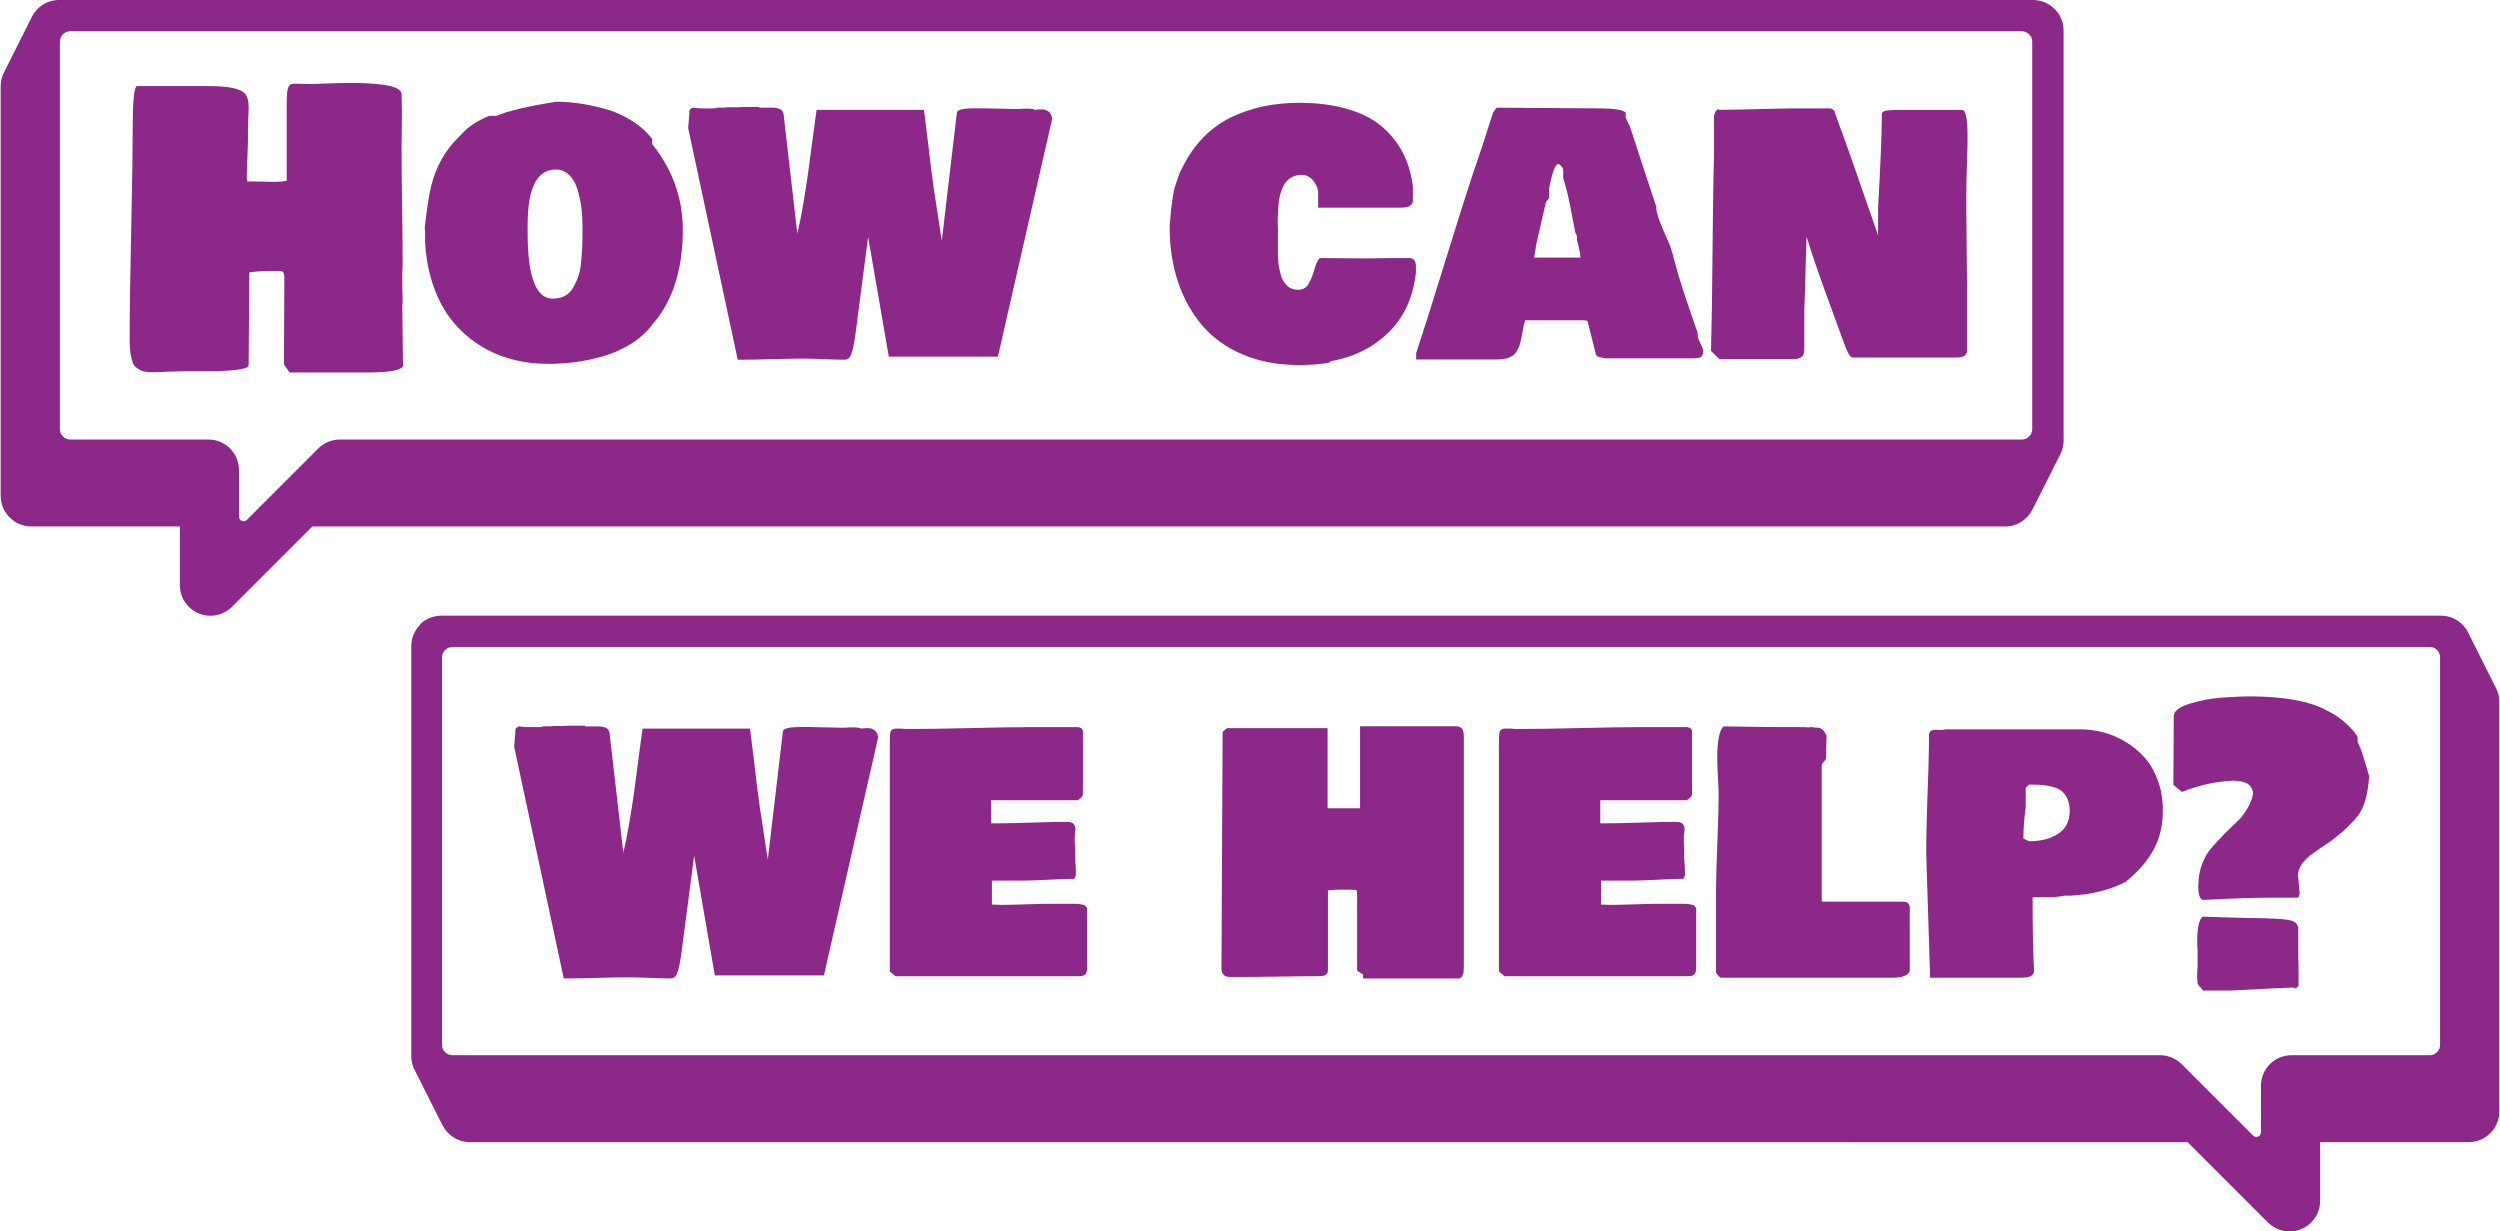 <svg xmlns="http://www.w3.org/2000/svg" id="Layer_2" data-name="Layer 2" viewBox="0 0 413.4 203.61"><defs><style>      .cls-1 {        fill: #8b2888;      }    </style></defs><g id="Layer_1-2" data-name="Layer 1"><g><path class="cls-1" d="M339.74,1.48c-.22-.23-.48-.44-.75-.62-.13-.09-.28-.18-.42-.25-.14-.08-.29-.15-.44-.21-.61-.26-1.27-.4-1.97-.4H9.77c-.1,0-.2,0-.3.01-.07,0-.14,0-.22.02-.3.03-.61.09-.9.17-.11.03-.22.07-.32.1-.12.04-.22.09-.33.14-.1.05-.21.1-.31.16-.1.05-.2.11-.29.17-.19.11-.36.24-.53.38-.19.16-.37.33-.53.51h0s-.07.09-.11.14c-.12.14-.23.28-.33.42h0s-.02.03-.03.05c-.11.16-.21.33-.3.51-.03.06-.06.12-.09.18-.01.02-.02.03-.02.05-.03.05-.05.09-.07.13-.03.06-.06.12-.09.18-.03.06-.06.12-.09.18-.03.06-.06.12-.09.18-.03.06-.06.12-.09.18-.03.06-.06.12-.09.18-.03.06-.06.12-.09.18-.03.06-.06.12-.09.18-.03.06-.06.12-.09.18-.03.06-.06.12-.09.18-.03.06-.06.12-.09.18-.03.06-.06.12-.09.18-.03.06-.06.12-.09.18-.03.06-.06.12-.09.18-.03.06-.06.12-.09.18-.03.06-.06.12-.09.18-.03.06-.06.12-.1.18-.03.06-.06.12-.09.18-.03.06-.06.12-.09.18-.03.06-.06.12-.09.18-.03.06-.06.12-.09.18-.03.06-.06.12-.09.18-.03.06-.06.12-.09.18-.03.06-.06.12-.09.18-.03.06-.06.12-.09.18-.03.06-.06.12-.09.18-.03.06-.06.12-.09.18-.03.06-.06.12-.09.18-.03.06-.06.12-.09.18-.03.06-.06.12-.09.18-.03.06-.06.12-.1.18-.03.06-.06.12-.09.18-.03.06-.06.12-.09.18-.03.06-.06.12-.09.18-.03.06-.06.12-.09.18-.03.06-.06.12-.09.18-.03.06-.06.12-.09.18-.03.06-.06.12-.09.18-.03.06-.06.12-.09.18-.03.06-.06.12-.09.18-.03.06-.06.12-.09.18-.03.06-.06.12-.09.18-.03.06-.06.12-.09.18-.03.06-.06.12-.09.18-.03.06-.06.12-.09.18-.03.06-.06.12-.1.18-.03.06-.06.12-.09.18-.03.06-.06.12-.09.18-.03.06-.06.12-.09.18-.4.72-.64,1.56-.64,2.45v67.75c0,2.79,2.27,5.06,5.06,5.06h24.57v9.71c0,2.05,1.23,3.88,3.12,4.67.63.26,1.29.39,1.94.39,1.31,0,2.6-.52,3.57-1.48l13.28-13.28h279.91c1.97,0,3.68-1.14,4.5-2.78.03-.06.06-.12.1-.18.03-.06.06-.12.09-.18.03-.06.06-.12.09-.17.03-.06.06-.13.1-.18.03-.06.06-.12.09-.18.03-.06.06-.12.09-.18.03-.06.06-.12.09-.18.03-.06.06-.12.09-.18.03-.06.06-.12.09-.18.03-.06.06-.12.09-.18.03-.06.06-.12.09-.18.03-.06.06-.12.09-.18.03-.06.06-.12.09-.18.03-.06.06-.12.09-.18.03-.06.06-.12.1-.18.03-.06.06-.12.09-.18.03-.06.06-.12.09-.18.03-.06.06-.12.09-.18.03-.06.06-.12.09-.18.03-.06.06-.12.09-.18.03-.06.06-.12.09-.18.03-.06.06-.12.09-.18.03-.06.06-.12.09-.18.03-.06.06-.12.09-.18.03-.06.06-.12.09-.18.03-.06.06-.12.09-.18.03-.06.06-.12.09-.18.03-.06.06-.12.09-.17.03-.06.06-.13.09-.18.03-.06.06-.12.1-.18.03-.06.06-.12.09-.18.03-.06.06-.12.09-.18.03-.06.06-.12.09-.18.03-.06.06-.12.09-.18.03-.06.06-.12.09-.18.03-.06.06-.12.09-.18.03-.06.06-.12.09-.18.03-.06.06-.12.09-.18.03-.06.06-.12.09-.18.03-.06.06-.12.09-.18.03-.06.06-.12.09-.18.03-.06.06-.12.09-.18.03-.06.06-.12.09-.18.03-.06.06-.12.09-.18.03-.06.06-.12.1-.18.03-.06.06-.12.09-.18.03-.06.06-.12.09-.18.03-.06.06-.12.09-.18.03-.06.06-.12.09-.18.03-.05.06-.11.08-.16,0,0,.01-.01.01-.02.05-.09.09-.17.14-.26,0,0,0-.01,0-.02.05-.1.09-.2.13-.29.09-.2.16-.41.21-.63.02-.09.05-.19.06-.29.02-.09.03-.17.05-.25.01-.07.02-.14.02-.2.01-.06.02-.13.02-.2,0-.1.01-.21.01-.32V5.05c0-1.39-.56-2.65-1.48-3.57ZM9.9,6.9c0-.96.77-1.73,1.72-1.73h322.7c.96,0,1.73.77,1.73,1.72v64.07c0,.95-.77,1.72-1.72,1.72H56.2c-1.34,0-2.62.54-3.57,1.48l-11.81,11.81c-.48.48-1.3.14-1.3-.54v-7.69c0-2.8-2.26-5.06-5.05-5.06H11.61c-.94,0-1.71-.77-1.71-1.71V6.9Z"></path><path class="cls-1" d="M69.4,103.29c.22-.23.48-.44.75-.62.13-.09.28-.18.42-.25.14-.08.29-.15.44-.21.61-.26,1.27-.4,1.97-.4h330.65c.1,0,.2,0,.3.01.07,0,.14,0,.22.02.3.03.61.09.9.17.11.03.22.07.32.1.12.04.22.09.33.14.1.05.21.1.31.16.1.05.2.11.29.17.19.11.36.24.53.38.19.16.37.33.53.51h0s.07.09.11.14c.12.14.23.28.33.42h0s.02.03.03.05c.11.16.21.33.3.51.03.06.06.12.09.18.01.02.02.03.02.05.03.05.05.09.07.13.03.06.06.12.09.18.03.06.06.12.09.18.03.06.06.12.09.18.03.06.06.12.09.18.03.06.06.12.09.18.03.06.06.12.09.18.03.06.06.12.09.18.03.06.06.12.09.18.03.06.06.12.09.18.03.06.06.12.09.18.03.06.06.12.09.18.03.06.06.12.09.18.03.06.06.12.09.18.03.06.06.12.09.18.03.06.06.12.09.18.03.06.06.12.1.18.03.06.06.12.09.18.03.06.06.12.09.18.03.06.06.12.09.18.03.06.06.12.09.18.03.06.06.12.09.18.03.06.06.12.09.18.03.06.06.12.09.18.03.06.06.12.09.18.03.06.06.12.09.18.03.06.06.12.09.18.03.06.06.12.09.18.03.06.06.12.09.18.03.06.06.12.09.18.03.06.06.12.1.18.03.06.06.12.09.18.03.06.06.12.09.18.03.06.06.12.09.18.03.06.06.12.09.18.03.06.06.12.09.18.03.06.06.12.09.18.03.06.06.12.09.18.03.06.06.12.09.18.03.06.06.12.09.18.03.06.06.12.09.18.03.06.06.12.09.18.03.06.06.12.09.18.03.06.06.12.09.18.03.06.06.12.09.18.03.06.06.12.1.18.03.06.06.12.09.18.03.06.06.12.09.18.03.06.06.12.09.18.4.72.64,1.56.64,2.45v67.75c0,2.79-2.27,5.06-5.06,5.06h-24.57v9.71c0,2.05-1.23,3.88-3.12,4.67-.63.26-1.29.39-1.94.39-1.31,0-2.6-.52-3.57-1.48l-13.28-13.28H77.69c-1.97,0-3.68-1.14-4.5-2.78-.03-.06-.06-.12-.1-.18-.03-.06-.06-.12-.09-.18-.03-.06-.06-.12-.09-.17-.03-.06-.06-.13-.1-.18-.03-.06-.06-.12-.09-.18-.03-.06-.06-.12-.09-.18-.03-.06-.06-.12-.09-.18-.03-.06-.06-.12-.09-.18-.03-.06-.06-.12-.09-.18-.03-.06-.06-.12-.09-.18-.03-.06-.06-.12-.09-.18-.03-.06-.06-.12-.09-.18-.03-.06-.06-.12-.09-.18-.03-.06-.06-.12-.09-.18-.03-.06-.06-.12-.1-.18-.03-.06-.06-.12-.09-.18-.03-.06-.06-.12-.09-.18-.03-.06-.06-.12-.09-.18-.03-.06-.06-.12-.09-.18-.03-.06-.06-.12-.09-.18-.03-.06-.06-.12-.09-.18-.03-.06-.06-.12-.09-.18-.03-.06-.06-.12-.09-.18-.03-.06-.06-.12-.09-.18-.03-.06-.06-.12-.09-.18-.03-.06-.06-.12-.09-.18-.03-.06-.06-.12-.09-.18-.03-.06-.06-.12-.09-.17-.03-.06-.06-.13-.09-.18-.03-.06-.06-.12-.1-.18-.03-.06-.06-.12-.09-.18-.03-.06-.06-.12-.09-.18-.03-.06-.06-.12-.09-.18-.03-.06-.06-.12-.09-.18-.03-.06-.06-.12-.09-.18-.03-.06-.06-.12-.09-.18-.03-.06-.06-.12-.09-.18-.03-.06-.06-.12-.09-.18-.03-.06-.06-.12-.09-.18-.03-.06-.06-.12-.09-.18-.03-.06-.06-.12-.09-.18-.03-.06-.06-.12-.09-.18-.03-.06-.06-.12-.09-.18-.03-.06-.06-.12-.09-.18-.03-.06-.06-.12-.1-.18-.03-.06-.06-.12-.09-.18-.03-.06-.06-.12-.09-.18-.03-.06-.06-.12-.09-.18-.03-.06-.06-.12-.09-.18-.03-.05-.06-.11-.08-.16,0,0-.01-.01-.01-.02-.05-.09-.09-.17-.14-.26,0,0,0-.01,0-.02-.05-.1-.09-.2-.13-.29-.09-.2-.16-.41-.21-.63-.02-.09-.05-.19-.06-.29-.02-.09-.03-.17-.05-.25-.01-.07-.02-.14-.02-.2-.01-.06-.02-.13-.02-.2,0-.1-.01-.21-.01-.32v-67.76c0-1.39.56-2.65,1.48-3.57ZM403.5,108.71c0-.96-.77-1.73-1.72-1.73H74.82c-.96,0-1.73.77-1.73,1.72v64.07c0,.95.77,1.72,1.72,1.72h282.38c1.34,0,2.62.54,3.57,1.48l11.81,11.81c.48.48,1.3.14,1.3-.54v-7.69c0-2.8,2.26-5.06,5.05-5.06h22.86c.94,0,1.71-.77,1.71-1.71v-64.07Z"></path><g><path class="cls-1" d="M29.77,61.41c-.58,0-1.24.02-2,.05-.76.03-1.35.06-1.76.08-.41.02-.88.02-1.4-.01-.52-.03-.92-.1-1.19-.22-.27-.11-.55-.28-.85-.51-.3-.23-.51-.53-.65-.92-.13-.39-.25-.87-.34-1.45-.09-.58-.14-1.26-.14-2.07,0-4.44.08-10.5.25-18.18.16-7.68.25-13.32.25-16.92,0-4.44.23-6.79.68-7.03h11.47c2.04,0,3.55.12,4.55.35,1,.24,1.66.59,1.99,1.06s.49,1.19.49,2.16c0,.29-.02.85-.06,1.68-.04.83-.06,1.53-.06,2.08v1.42c0,.66-.03,1.65-.09,2.96s-.09,2.3-.09,2.96v.62c.04.12.06.29.06.49h1.23c.35,0,.88,0,1.6.03.72.02,1.25.03,1.6.03.95,0,1.64-.06,2.1-.19v-12.83c0-1.03.05-1.76.15-2.21.1-.44.25-.72.43-.83s.52-.17,1.02-.17c.27,0,.7.01,1.29.03s1.03.03,1.3.03l2.28-.09c1.54-.06,2.92-.09,4.13-.09,5.59,0,8.39.62,8.39,1.85,0,.33.01.8.03,1.42.02.62.03,1.09.03,1.42,0,.72-.01,1.77-.03,3.15-.02,1.38-.03,2.43-.03,3.15,0,2.14.03,5.33.09,9.56.06,4.24.09,7.42.09,9.56,0,.18-.01.42-.03.69-.02.28-.03.46-.03.54v1.48c0,1.32.02,2.3.06,2.96v.68c-.04.08-.06.21-.06.37,0,1.09.02,2.74.06,4.96.04,2.22.06,3.88.06,4.97-.14.74-2.12,1.11-5.92,1.11h-12.83l-.93-1.3v-2.04c0-1.38.01-3.41.03-6.11.02-2.69.03-4.73.03-6.11,0-.47-.06-.8-.17-.97-.11-.17-.34-.26-.69-.26h-1.11c-1.4,0-2.67.08-3.82.25,0,1.71-.02,4.27-.06,7.7-.04,3.42-.06,6-.06,7.73-.25.62-2.82.92-7.71.92h-3.64Z"></path><path class="cls-1" d="M70.29,38.28l-.06-.68c.39-3.35.76-5.69,1.11-7,.8-3.08,2.24-5.66,4.32-7.74l.74-.74c.99-1.15,2.49-2.14,4.5-2.96h1.17c2.01-.84,5.33-1.62,9.93-2.34,1.15,0,2.36.09,3.62.26,1.26.17,2.67.46,4.21.86,1.54.4,3.03,1.04,4.46,1.91,1.43.87,2.62,1.92,3.56,3.13v.86c3.37,4.22,5.06,8.94,5.06,14.19,0,5.9-1.36,10.71-4.07,14.43l-1.23,1.54c-.95,1.17-2.12,2.18-3.53,3.02s-2.9,1.49-4.49,1.93c-1.58.44-3.1.76-4.55.94-1.45.18-2.89.28-4.33.28-2.12,0-4.14-.25-6.06-.76-1.92-.5-3.72-1.29-5.4-2.36-1.68-1.07-3.15-2.38-4.43-3.95-1.27-1.56-2.31-3.45-3.1-5.66s-1.27-4.65-1.43-7.33v-1.85ZM87.25,38.52c0,7.24,1.38,10.86,4.13,10.86.76,0,1.42-.14,1.99-.43.57-.29,1.02-.73,1.37-1.33.35-.6.64-1.2.86-1.82s.39-1.39.48-2.31c.09-.92.15-1.74.19-2.44.03-.7.05-1.54.05-2.53v-1.11c0-1.07-.06-2.1-.19-3.08s-.33-1.98-.63-2.98c-.3-1-.76-1.8-1.37-2.41-.62-.61-1.37-.91-2.25-.91-3.08,0-4.63,3.04-4.63,9.13v1.36Z"></path><path class="cls-1" d="M131.79,38.86c.37-1.5.71-3.2,1.03-5.09.32-1.89.58-3.58.79-5.06s.45-3.29.73-5.44c.28-2.15.51-3.85.69-5.1h17.76c.06.49.13,1.02.2,1.59.07.57.14,1.11.2,1.62.06.51.13,1.06.2,1.63.07.58.14,1.12.2,1.65.06.52.12,1.08.19,1.65.06.58.13,1.12.2,1.63.07.51.14,1.05.22,1.6.07.55.14,1.08.2,1.57l1.33,8.73,2.5-21.22c.04-.12.12-.23.23-.31.11-.08.27-.15.48-.2.21-.05.4-.09.59-.12.19-.03.44-.05.76-.06.32-.01.57-.02.76-.02h1.51c.66,0,1.6.02,2.84.06,1.23.04,2.18.06,2.84.06.08,0,.3,0,.65-.03.35-.02.63-.03.83-.03.78,0,1.23.06,1.36.18.1,0,.28,0,.54-.03.26-.02.45-.03.57-.03.19,0,.34.01.48.03.13.02.27.07.42.14.14.07.27.16.39.26.11.1.22.25.31.43s.16.41.2.68l-8.98,39.35h-18.04l-3.42-19.8-2.13,16.35c-.02.12-.08.46-.17,1.02-.09.55-.17.94-.22,1.14-.05.21-.14.48-.26.83-.12.35-.28.6-.46.74-.19.14-.41.22-.68.22-.76,0-1.89-.03-3.39-.09-1.5-.06-2.63-.09-3.39-.09-1.32,0-3.04.03-5.18.09-2.14.06-3.7.09-4.69.09h-.99l-8.2-38.33.19-2.19v-.48s.01-.09.03-.18c.02-.09.05-.16.09-.2.04-.04.1-.09.19-.15.08-.06.19-.11.31-.15.58.08,1.01.12,1.3.12h2.04c.41,0,.62-.04.62-.12h1.05c.08,0,.23,0,.45-.03s.42-.03.6-.03h.86c.23,0,.56,0,.99-.03.43-.02.76-.03.99-.03h2.04v.12h2.04c.66,0,1.16.1,1.5.29.34.2.52.59.54,1.19l2.25,19.58Z"></path><path class="cls-1" d="M214.75,60.36c-3.43,0-6.52-.58-9.25-1.74-2.73-1.16-4.98-2.77-6.72-4.83s-3.08-4.46-3.99-7.2c-.92-2.74-1.37-5.74-1.37-8.99v-.43c.02-.14.06-.5.11-1.06.05-.57.08-.94.09-1.11s.05-.51.11-1c.06-.49.11-.85.15-1.08.04-.23.1-.55.17-.99.07-.43.15-.79.25-1.06.09-.28.2-.61.32-1,.12-.39.26-.76.4-1.11.14-.35.31-.71.49-1.08v.06c.95-1.97,2.14-3.68,3.58-5.12,1.44-1.44,3.02-2.55,4.75-3.35,1.73-.79,3.5-1.37,5.3-1.73,1.81-.36,3.72-.54,5.74-.54,2.55,0,4.85.25,6.91.76,2.06.5,3.76,1.18,5.12,2.02s2.52,1.87,3.48,3.07,1.7,2.44,2.19,3.72c.49,1.28.84,2.65,1.05,4.13v2.65c-.06.29-.22.51-.46.66s-.51.25-.8.28c-.29.03-.69.05-1.2.05h-13.2v-2.65c-.1-.7-.4-1.34-.89-1.91-.49-.58-1.1-.86-1.82-.86-.64,0-1.2.13-1.68.4-.48.27-.86.62-1.14,1.06-.28.44-.5.96-.68,1.54-.17.59-.29,1.2-.34,1.85-.05.65-.09,1.31-.12,1.97s-.03,1.3.02,1.9v4.35c0,.51.03,1.01.08,1.5.05.48.17,1.11.37,1.87.19.76.54,1.38,1.03,1.85.49.47,1.11.71,1.85.71.78,0,1.36-.33,1.74-.99.38-.66.7-1.45.96-2.38.26-.92.55-1.55.88-1.88.82,0,2.06.01,3.7.03,1.64.02,2.88.03,3.7.03.58,0,1.43,0,2.56-.03,1.13-.02,1.98-.03,2.56-.03h2.28c.68,0,1.05.41,1.11,1.23v1.17c-.45,4.09-1.96,7.39-4.53,9.9-2.57,2.51-5.79,4.1-9.65,4.78v.18c-1.38.29-3.1.43-5.18.43Z"></path><path class="cls-1" d="M252.19,52.96c-.14.47-.28,1.09-.42,1.87-.13.77-.26,1.38-.37,1.82-.11.44-.3.91-.57,1.39-.27.48-.67.84-1.22,1.06-.54.23-1.25.34-2.11.34h-13.32v-1.05c1.09-3.27,2.68-8.29,4.76-15.05s3.71-11.88,4.86-15.36v.06c.7-1.99,1.73-5.12,3.08-9.38.02-.04.05-.09.09-.15.19-.31.36-.54.52-.71l16.65.12c2.84,0,4.4.25,4.69.74v.8c.04.18.27.66.68,1.42,1.99,6.11,3.45,10.55,4.38,13.32v.37c.08.6.27,1.27.56,2.04.29.76.63,1.58,1.03,2.45.4.87.68,1.56.85,2.05l1.23,4.44c.72,2.39,1.78,5.57,3.18,9.56v-.06.62c.06.29.22.68.46,1.17s.4.84.46,1.05c0,.58-.12.95-.35,1.11-.24.17-.69.25-1.37.25h-14.31c-.35-.04-.58-.07-.68-.09-.1-.02-.26-.06-.48-.12-.22-.06-.37-.14-.46-.25-.09-.1-.15-.24-.17-.4l-1.17-4.69c-.08-.39-.17-.61-.25-.66-.08-.05-.33-.08-.74-.08h-9.5ZM260.46,38.28c-.12-.58-.3-1.51-.54-2.79-.24-1.28-.47-2.41-.69-3.36s-.47-1.85-.74-2.67v-1.48c-.17-.43-.45-.74-.86-.92v.06c-.49.1-.99,1.48-1.48,4.13v1.48c-.04.14-.13.28-.28.4-.14.12-.22.2-.22.22-.68,3-1.23,5.43-1.67,7.28,0,.21-.05.57-.15,1.08-.1.51-.15.81-.15.89h7.65c0-.54-.19-1.5-.56-2.9v-.68c-.02-.06-.08-.18-.17-.35-.09-.17-.14-.3-.14-.39Z"></path><path class="cls-1" d="M324.54,18.17c.25.08.44.44.57,1.06s.21,1.41.23,2.36c.02.95.02,1.85,0,2.71-.02.86-.05,1.75-.08,2.65-.03.91-.05,1.47-.05,1.7-.04.82-.06,1.97-.06,3.45v3.27c0,1.44.02,3.41.06,5.92.04,2.51.06,4.36.06,5.55v11.23c-.08.7-.66,1.05-1.73,1.05h-17.27c-.37-.08-.84-.95-1.42-2.59-.39-1.09-1.04-2.88-1.96-5.37-.92-2.49-1.7-4.67-2.36-6.55-.66-1.88-1.25-3.71-1.79-5.47v-.19.19c-.06,1.36-.12,3.38-.19,6.06-.06,2.68-.12,4.69-.19,6.03v6.29c0,.62-.07,1.04-.22,1.28-.14.24-.52.43-1.14.57h-12.71l-1.36-1.36c.1-3.41.19-8.76.25-16.04.06-7.28.14-12.67.25-16.16v-6.66c.21-.74.45-1.11.74-1.11v.12c1.4,0,3.59-.04,6.58-.12,2.99-.08,5.24-.12,6.74-.12h5.18s.05.01.09.03c.37.14.58.31.62.49l.03.22c.74,1.99,1.49,4.06,2.25,6.2.76,2.14,1.67,4.72,2.71,7.76,1.05,3.03,1.78,5.12,2.19,6.28v-4.56c.41-7.24.62-12.38.62-15.42,0-.33.23-.53.68-.62.45-.08,1.15-.12,2.1-.12h10.55Z"></path></g><g><path class="cls-1" d="M103.03,141.17c.37-1.5.71-3.2,1.03-5.09.32-1.89.58-3.58.79-5.06.21-1.48.45-3.29.72-5.44s.51-3.85.69-5.1h17.76c.06.49.13,1.02.2,1.59s.14,1.11.2,1.62.13,1.06.2,1.63c.07.58.14,1.12.2,1.65s.12,1.08.19,1.65c.06.58.13,1.12.2,1.63s.14,1.05.22,1.6c.07.55.14,1.08.2,1.57l1.33,8.73,2.5-21.22c.04-.12.12-.23.23-.31.11-.08.27-.15.48-.2.21-.05.4-.09.59-.12.18-.03.44-.05.76-.06.32-.01.57-.02.75-.02h1.51c.66,0,1.6.02,2.84.06s2.18.06,2.84.06c.08,0,.3,0,.65-.03s.63-.03.83-.03c.78,0,1.23.06,1.36.18.1,0,.28,0,.54-.03.26-.02.45-.03.57-.03.19,0,.34.01.48.03.13.02.27.07.42.14.14.07.27.16.39.26.11.1.22.25.31.43.09.18.16.41.2.68l-8.97,39.35h-18.04l-3.42-19.8-2.13,16.35c-.02.12-.08.46-.17,1.02-.09.55-.16.94-.22,1.14-.05.21-.14.48-.26.83s-.28.6-.46.74c-.18.14-.41.22-.68.22-.76,0-1.89-.03-3.39-.09-1.5-.06-2.63-.09-3.39-.09-1.32,0-3.04.03-5.18.09-2.14.06-3.7.09-4.69.09h-.99l-8.2-38.33.19-2.19v-.48s.01-.09.03-.18c.02-.09.05-.16.09-.2.04-.04.1-.09.19-.15.08-.06.18-.11.31-.15.58.08,1.01.12,1.29.12h2.04c.41,0,.62-.04.62-.12h1.05c.08,0,.23,0,.45-.03s.42-.03.6-.03h.86c.23,0,.55,0,.99-.03s.76-.03.99-.03h2.04v.12h2.04c.66,0,1.16.1,1.5.29.34.2.52.59.54,1.19l2.25,19.58Z"></path><path class="cls-1" d="M147.14,123.07c0-1.23.05-1.95.15-2.16.18-.29.48-.43.89-.43h.74c.33,0,.55.02.68.06h1.6c2.08,0,5.22-.05,9.42-.15,4.2-.1,7.36-.15,9.45-.15h8.2c.53.06.8.33.8.8v10.3c-.02.12-.06.23-.11.32-.05.09-.09.15-.12.18s-.13.1-.29.22c-.17.11-.28.2-.34.26h-14.31v3.82h1.36c1.19,0,3.01-.04,5.46-.12,2.45-.08,4.33-.12,5.64-.12.58,0,.97.11,1.17.34.21.23.31.54.31.96,0,.1-.02.28-.06.52-.04.25-.06.42-.06.52v1.17c0,.08.01.25.03.51.02.26.03.48.03.66v.86c0,.45.02.9.06,1.36.04.45.06.84.06,1.17v.8c-.1.25-.19.41-.25.49s-.17.12-.31.12v-.06c-.76,0-2.07.05-3.93.15-1.86.1-3.35.15-4.46.15h-4.93v3.95c.17,0,.41.01.74.03s.58.03.74.03c.93,0,2.29-.03,4.1-.09,1.81-.06,3.12-.09,3.92-.09h3.95c1.07,0,1.75.12,2.04.37.1.12.18.25.25.37v9.87c0,.43-.08.76-.25.99-.17.23-.47.35-.92.37h-30.53l-.92-.8v-37.56Z"></path><path class="cls-1" d="M242.06,121.78v37.93c0,.43-.02.78-.05,1.03-.03.26-.12.5-.26.72s-.35.34-.62.34h-15.73v-.68s-.2-.13-.48-.28c-.28-.14-.45-.28-.51-.4v-12.46c0-.45-.04-.71-.11-.77s-.37-.09-.88-.09h-2.1c-.49,0-1.07.04-1.73.12v13.32c-.08.37-.24.61-.48.71-.24.1-.59.15-1.06.15h-1.42c-.97,0-2.48.02-4.55.06-2.07.04-3.63.06-4.7.06h-4.07c-.88,0-1.33-.49-1.33-1.48l.19-38.86c0-.1.03-.19.09-.26s.19-.17.37-.31c.19-.13.29-.21.31-.23h16.59v13.26h5.37v-13.57h15.73c.49,0,.85.11,1.08.34.23.23.34.67.34,1.33Z"></path><path class="cls-1" d="M247.86,123.07c0-1.23.05-1.95.15-2.16.18-.29.48-.43.89-.43h.74c.33,0,.55.02.68.06h1.6c2.08,0,5.22-.05,9.42-.15,4.2-.1,7.36-.15,9.45-.15h8.2c.53.06.8.33.8.8v10.3c-.02.12-.06.23-.11.32-.05.09-.09.15-.12.18s-.13.1-.29.22c-.17.11-.28.2-.34.26h-14.31v3.82h1.36c1.19,0,3.01-.04,5.46-.12,2.45-.08,4.33-.12,5.64-.12.58,0,.97.11,1.17.34.21.23.31.54.31.96,0,.1-.02.28-.06.52-.04.25-.06.42-.06.52v1.17c0,.08.01.25.03.51.02.26.03.48.03.66v.86c0,.45.02.9.06,1.36.04.45.06.84.06,1.17v.8c-.1.25-.19.41-.25.49s-.17.12-.31.12v-.06c-.76,0-2.07.05-3.93.15-1.86.1-3.35.15-4.46.15h-4.93v3.95c.17,0,.41.01.74.03s.58.03.74.03c.93,0,2.29-.03,4.1-.09,1.81-.06,3.12-.09,3.92-.09h3.95c1.07,0,1.75.12,2.04.37.1.12.18.25.25.37v9.87c0,.43-.08.76-.25.99-.17.23-.47.35-.92.37h-30.53l-.92-.8v-37.56Z"></path><path class="cls-1" d="M284.5,161.68c-.06-.08-.16-.17-.29-.28-.13-.1-.28-.3-.45-.59v-13.32c0-1.75.07-4.43.22-8.05.14-3.62.22-6.36.22-8.23,0-.41-.04-1.29-.12-2.62-.08-1.34-.12-2.39-.12-3.18,0-2.9.35-4.67,1.05-5.3,4.28.08,7.46.12,9.56.12h2.96c.7,0,1.23.02,1.6.06.04-.04.14-.06.31-.06.04,0,.22.02.54.06.32.04.57.06.75.06.51.06.95.49,1.3,1.3v.43c0,.23-.01.55-.03.99s-.03.76-.03.99v1.36c-.02.1-.15.28-.38.54-.24.26-.35.47-.35.63v22.51h13.08c.33,0,.58.01.74.03.16.02.33.11.49.28.16.17.25.41.25.74v10.3c-.17.82-1.15,1.23-2.96,1.23h-28.31Z"></path><path class="cls-1" d="M319.17,161.68l-.65-20.54c0-1.42.02-3.02.06-4.81s.09-3.4.15-4.84.12-3.07.17-4.9c.05-1.83.08-3.5.08-5,0-.41.14-.67.42-.79.28-.11.63-.15,1.05-.11.42.04.9.01,1.43-.09h22.08c1.25,0,2.51.16,3.76.48,1.25.32,2.48.83,3.68,1.54,1.2.71,2.26,1.57,3.18,2.59s1.66,2.29,2.22,3.81c.57,1.52.85,3.2.85,5.03,0,2.43-.51,4.58-1.54,6.46-1.03,1.88-2.57,3.66-4.63,5.32-2.53,1.32-5.57,2.08-9.13,2.28h-.99c-.82.17-1.65.25-2.47.25h-2.47c-.12,0-.23.02-.31.06,0,5.39.08,9.46.25,12.21-.1.41-.32.69-.66.83-.34.14-.92.22-1.74.22h-14.8ZM334.59,138.12v.55s.16.09.42.2.39.19.39.23v.06s-.06-.04-.06-.12c.04.04.16.06.37.06,1.83,0,3.38-.41,4.64-1.23s1.9-2.1,1.9-3.82c0-.78-.13-1.45-.4-2-.27-.55-.59-.98-.97-1.28-.38-.3-.89-.52-1.54-.68-.65-.15-1.24-.25-1.77-.29-.54-.04-1.21-.06-2.04-.06-.02.02-.1.09-.25.22-.14.12-.25.22-.31.28v3.21c-.25,1.97-.37,3.54-.37,4.69Z"></path><path class="cls-1" d="M363.52,146.39c0-1.23.2-2.39.6-3.46.4-1.07.91-1.96,1.53-2.68.62-.72,1.3-1.45,2.04-2.21.74-.75,1.44-1.43,2.1-2.04s1.25-1.34,1.77-2.19c.52-.85.87-1.74,1.03-2.67-.14-.8-.5-1.34-1.08-1.62-.58-.28-1.33-.42-2.25-.42-2.78.1-5.59.72-8.45,1.85l-1.42-1.17c0-1.29.01-3.18.03-5.66s.03-4.37.03-5.69c0-.82.85-1.5,2.56-2.04,1.71-.54,3.44-.87,5.21-1.02,1.77-.14,3.52-.22,5.24-.22,5.35.06,9.38.8,12.09,2.22l1.29.68c1.75,1.11,3.08,2.36,4.01,3.76v.86c.41.82.82,1.94,1.23,3.36.41,1.42.64,2.19.68,2.31-.19,3-.8,5.18-1.85,6.54-.78.97-1.67,1.88-2.65,2.73-.99.85-1.88,1.54-2.67,2.05-.79.51-1.54,1.03-2.25,1.54-.71.51-1.27,1.06-1.68,1.63-.41.58-.64,1.21-.68,1.91.06.31.11.8.15,1.46.04.67.09,1.17.15,1.5,0,.17-.04.33-.12.49-.08.17-.17.25-.25.25h-4.63c-2.43,0-6.07.12-10.92.37-.58,0-.86-.82-.86-2.47ZM363.33,161.87v-.8c0-.49.02-.86.06-1.11v-3.08c-.04-.25-.06-.68-.06-1.29,0-2.22.31-3.56.92-4.01.72.02,2.21.07,4.47.14,2.26.07,4.04.11,5.34.11,1.01.04,1.78.07,2.31.09.53.02,1.07.07,1.6.14.53.07.9.15,1.11.23.21.08.4.21.59.38.18.17.29.37.32.59.03.22.05.5.05.85v3.08c0,.43,0,1.06.03,1.88.02.82.03,1.45.03,1.88v1.85c-.06.41-.29.62-.68.62-.08,0-.12-.04-.12-.12-1.15.02-4.61.18-10.36.49h-4.63l-.92-1.11c0-.41-.02-.68-.06-.8Z"></path></g></g></g></svg>